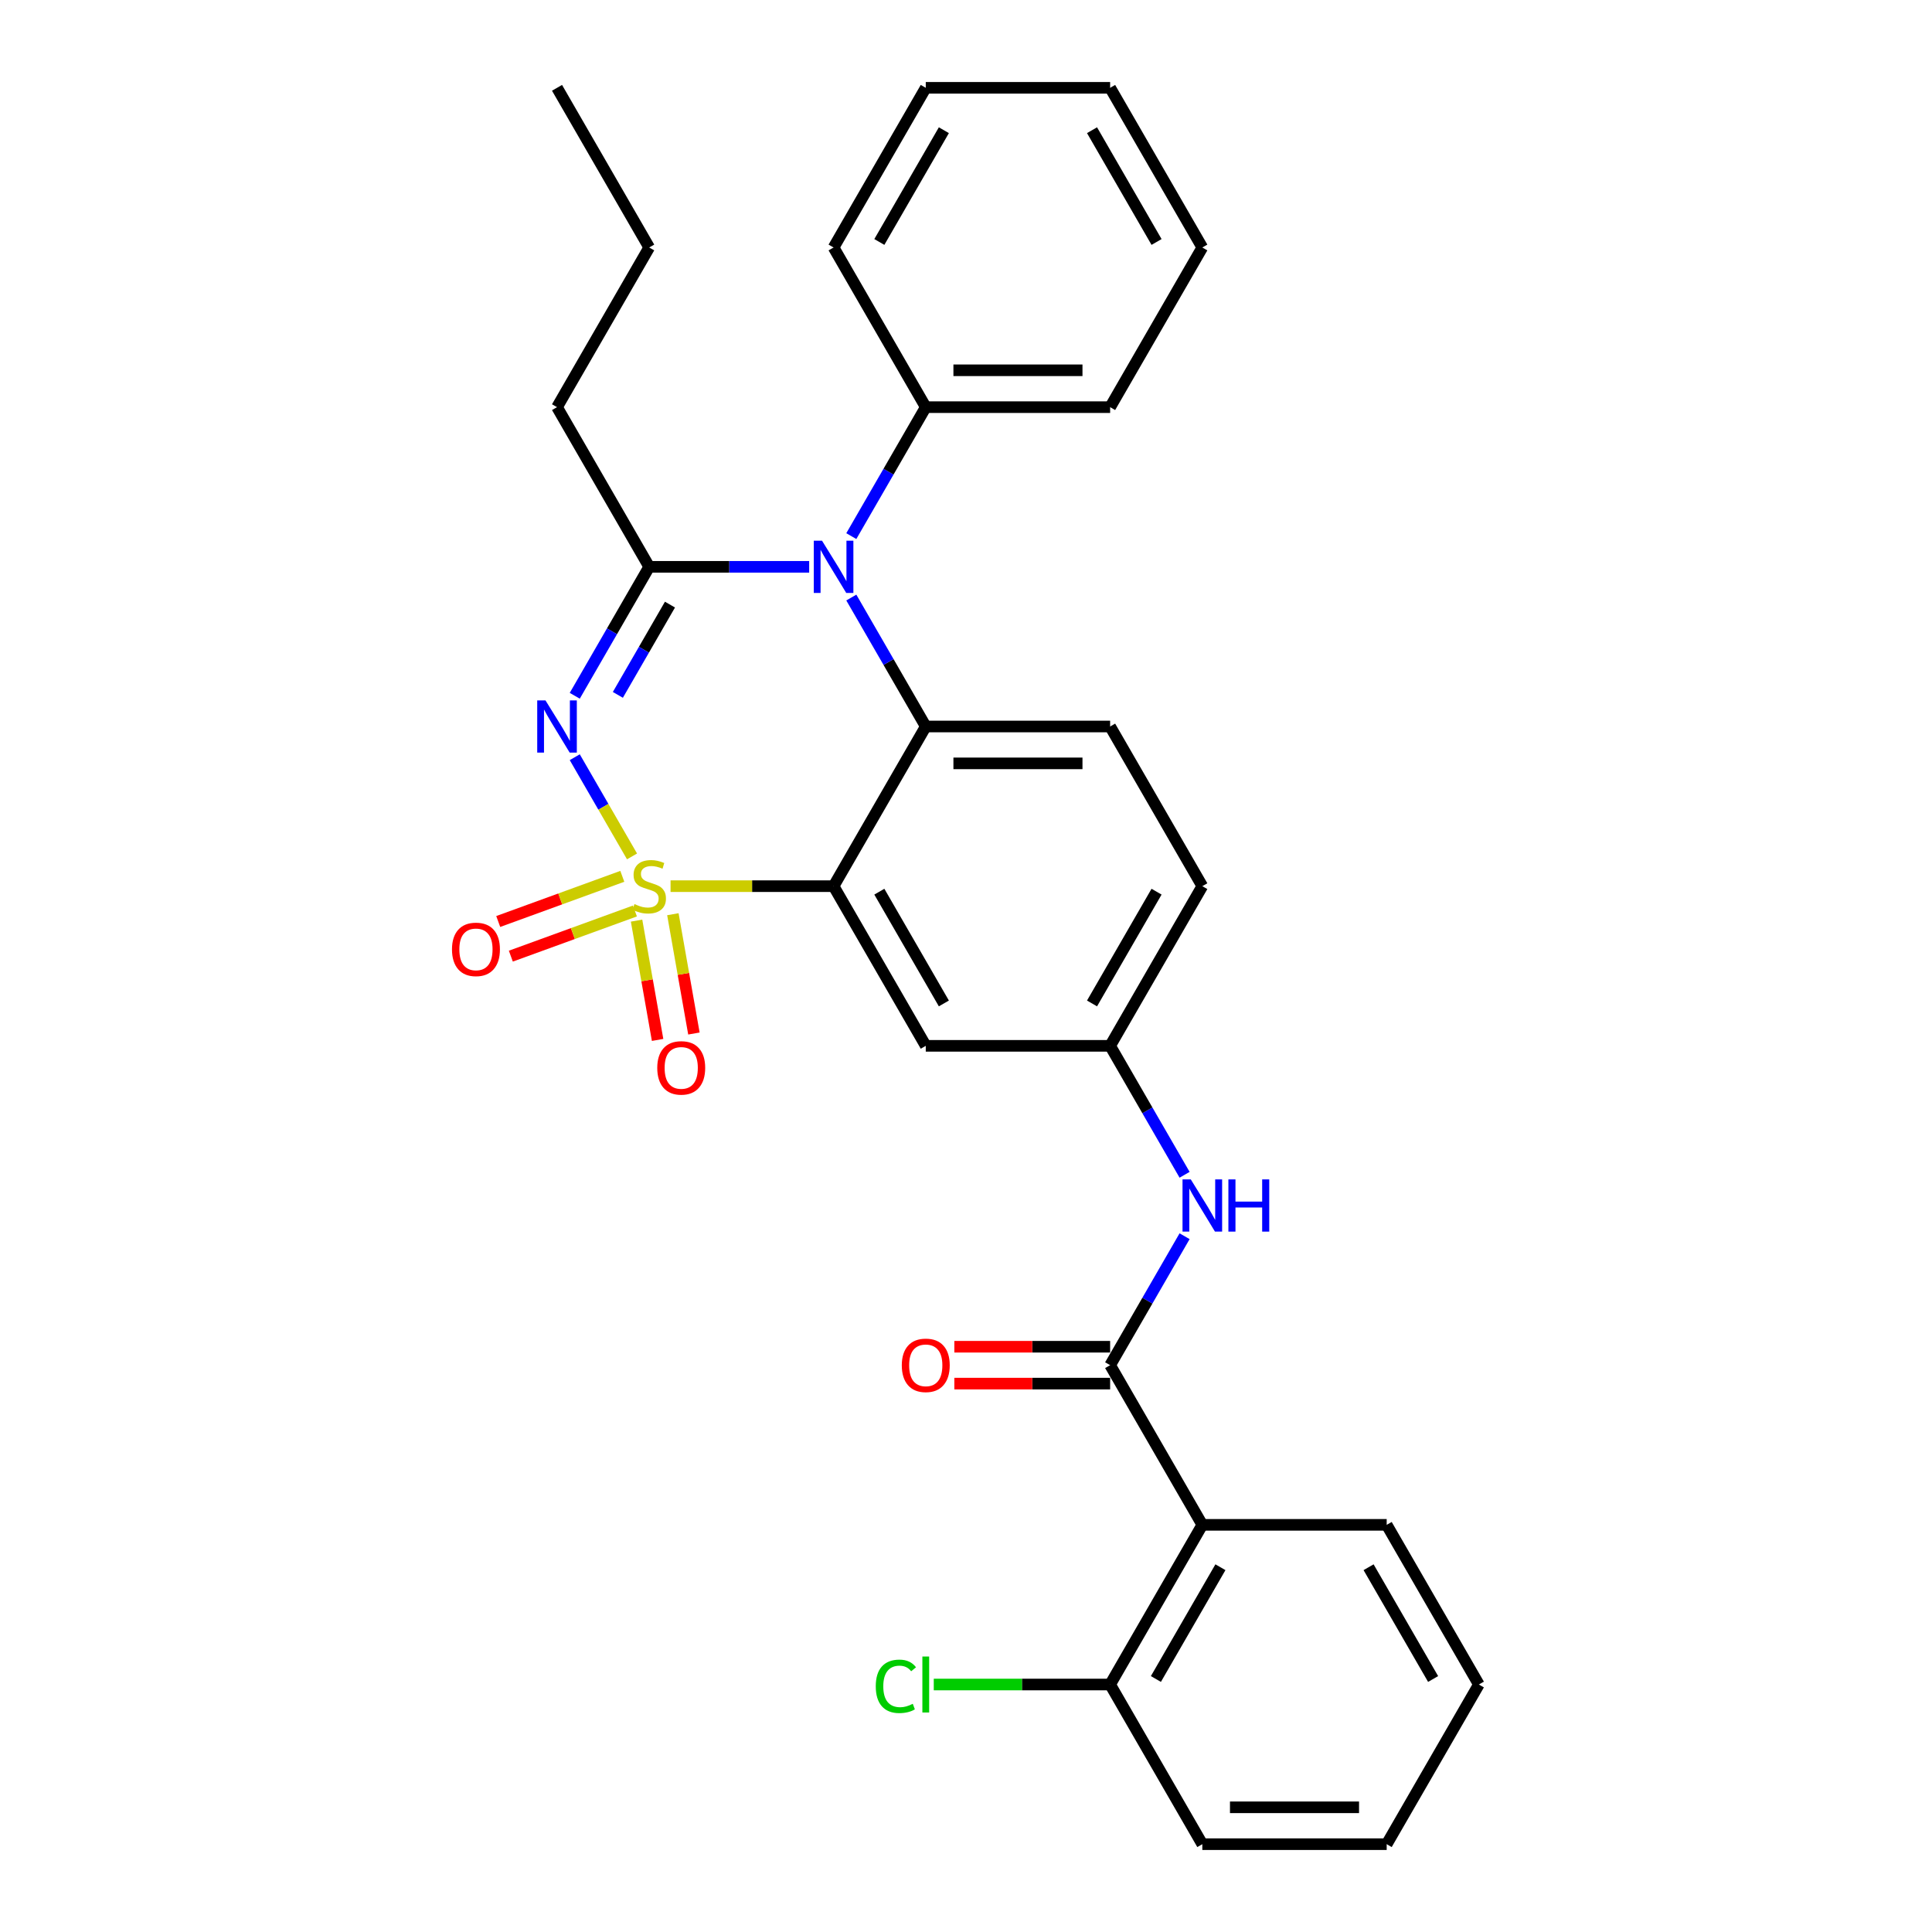<?xml version='1.0' encoding='iso-8859-1'?>
<svg version='1.1' baseProfile='full'
              xmlns='http://www.w3.org/2000/svg'
                      xmlns:rdkit='http://www.rdkit.org/xml'
                      xmlns:xlink='http://www.w3.org/1999/xlink'
                  xml:space='preserve'
width='1000px' height='1000px' viewBox='0 0 1000 1000'>
<!-- END OF HEADER -->
<rect style='opacity:1.0;fill:#FFFFFF;stroke:none' width='1000' height='1000' x='0' y='0'> </rect>
<path class='bond-0' d='M 622.319,789.256 L 574.604,871.901' style='fill:none;fill-rule:evenodd;stroke:#000000;stroke-width:6px;stroke-linecap:butt;stroke-linejoin:miter;stroke-opacity:1' />
<path class='bond-0' d='M 631.69,811.196 L 598.29,869.047' style='fill:none;fill-rule:evenodd;stroke:#000000;stroke-width:6px;stroke-linecap:butt;stroke-linejoin:miter;stroke-opacity:1' />
<path class='bond-1' d='M 622.319,789.256 L 717.749,789.256' style='fill:none;fill-rule:evenodd;stroke:#000000;stroke-width:6px;stroke-linecap:butt;stroke-linejoin:miter;stroke-opacity:1' />
<path class='bond-2' d='M 622.319,789.256 L 574.604,706.612' style='fill:none;fill-rule:evenodd;stroke:#000000;stroke-width:6px;stroke-linecap:butt;stroke-linejoin:miter;stroke-opacity:1' />
<path class='bond-3' d='M 613.14,639.866 L 593.872,673.239' style='fill:none;fill-rule:evenodd;stroke:#0000FF;stroke-width:6px;stroke-linecap:butt;stroke-linejoin:miter;stroke-opacity:1' />
<path class='bond-3' d='M 593.872,673.239 L 574.604,706.612' style='fill:none;fill-rule:evenodd;stroke:#000000;stroke-width:6px;stroke-linecap:butt;stroke-linejoin:miter;stroke-opacity:1' />
<path class='bond-4' d='M 613.14,608.068 L 593.872,574.695' style='fill:none;fill-rule:evenodd;stroke:#0000FF;stroke-width:6px;stroke-linecap:butt;stroke-linejoin:miter;stroke-opacity:1' />
<path class='bond-4' d='M 593.872,574.695 L 574.604,541.322' style='fill:none;fill-rule:evenodd;stroke:#000000;stroke-width:6px;stroke-linecap:butt;stroke-linejoin:miter;stroke-opacity:1' />
<path class='bond-5' d='M 574.604,697.069 L 534.285,697.069' style='fill:none;fill-rule:evenodd;stroke:#000000;stroke-width:6px;stroke-linecap:butt;stroke-linejoin:miter;stroke-opacity:1' />
<path class='bond-5' d='M 534.285,697.069 L 493.966,697.069' style='fill:none;fill-rule:evenodd;stroke:#FF0000;stroke-width:6px;stroke-linecap:butt;stroke-linejoin:miter;stroke-opacity:1' />
<path class='bond-5' d='M 574.604,716.155 L 534.285,716.155' style='fill:none;fill-rule:evenodd;stroke:#000000;stroke-width:6px;stroke-linecap:butt;stroke-linejoin:miter;stroke-opacity:1' />
<path class='bond-5' d='M 534.285,716.155 L 493.966,716.155' style='fill:none;fill-rule:evenodd;stroke:#FF0000;stroke-width:6px;stroke-linecap:butt;stroke-linejoin:miter;stroke-opacity:1' />
<path class='bond-6' d='M 574.604,871.901 L 528.96,871.901' style='fill:none;fill-rule:evenodd;stroke:#000000;stroke-width:6px;stroke-linecap:butt;stroke-linejoin:miter;stroke-opacity:1' />
<path class='bond-6' d='M 528.96,871.901 L 483.316,871.901' style='fill:none;fill-rule:evenodd;stroke:#00CC00;stroke-width:6px;stroke-linecap:butt;stroke-linejoin:miter;stroke-opacity:1' />
<path class='bond-7' d='M 574.604,871.901 L 622.319,954.545' style='fill:none;fill-rule:evenodd;stroke:#000000;stroke-width:6px;stroke-linecap:butt;stroke-linejoin:miter;stroke-opacity:1' />
<path class='bond-8' d='M 622.319,458.678 L 574.604,541.322' style='fill:none;fill-rule:evenodd;stroke:#000000;stroke-width:6px;stroke-linecap:butt;stroke-linejoin:miter;stroke-opacity:1' />
<path class='bond-8' d='M 598.633,461.531 L 565.232,519.383' style='fill:none;fill-rule:evenodd;stroke:#000000;stroke-width:6px;stroke-linecap:butt;stroke-linejoin:miter;stroke-opacity:1' />
<path class='bond-9' d='M 622.319,458.678 L 574.604,376.033' style='fill:none;fill-rule:evenodd;stroke:#000000;stroke-width:6px;stroke-linecap:butt;stroke-linejoin:miter;stroke-opacity:1' />
<path class='bond-10' d='M 574.604,541.322 L 479.174,541.322' style='fill:none;fill-rule:evenodd;stroke:#000000;stroke-width:6px;stroke-linecap:butt;stroke-linejoin:miter;stroke-opacity:1' />
<path class='bond-11' d='M 479.174,541.322 L 431.459,458.678' style='fill:none;fill-rule:evenodd;stroke:#000000;stroke-width:6px;stroke-linecap:butt;stroke-linejoin:miter;stroke-opacity:1' />
<path class='bond-11' d='M 488.546,519.383 L 455.145,461.531' style='fill:none;fill-rule:evenodd;stroke:#000000;stroke-width:6px;stroke-linecap:butt;stroke-linejoin:miter;stroke-opacity:1' />
<path class='bond-12' d='M 431.459,458.678 L 479.174,376.033' style='fill:none;fill-rule:evenodd;stroke:#000000;stroke-width:6px;stroke-linecap:butt;stroke-linejoin:miter;stroke-opacity:1' />
<path class='bond-13' d='M 431.459,458.678 L 389.27,458.678' style='fill:none;fill-rule:evenodd;stroke:#000000;stroke-width:6px;stroke-linecap:butt;stroke-linejoin:miter;stroke-opacity:1' />
<path class='bond-13' d='M 389.27,458.678 L 347.08,458.678' style='fill:none;fill-rule:evenodd;stroke:#CCCC00;stroke-width:6px;stroke-linecap:butt;stroke-linejoin:miter;stroke-opacity:1' />
<path class='bond-14' d='M 479.174,376.033 L 574.604,376.033' style='fill:none;fill-rule:evenodd;stroke:#000000;stroke-width:6px;stroke-linecap:butt;stroke-linejoin:miter;stroke-opacity:1' />
<path class='bond-14' d='M 493.489,395.119 L 560.289,395.119' style='fill:none;fill-rule:evenodd;stroke:#000000;stroke-width:6px;stroke-linecap:butt;stroke-linejoin:miter;stroke-opacity:1' />
<path class='bond-15' d='M 479.174,376.033 L 459.906,342.66' style='fill:none;fill-rule:evenodd;stroke:#000000;stroke-width:6px;stroke-linecap:butt;stroke-linejoin:miter;stroke-opacity:1' />
<path class='bond-15' d='M 459.906,342.66 L 440.638,309.287' style='fill:none;fill-rule:evenodd;stroke:#0000FF;stroke-width:6px;stroke-linecap:butt;stroke-linejoin:miter;stroke-opacity:1' />
<path class='bond-16' d='M 440.638,277.49 L 459.906,244.117' style='fill:none;fill-rule:evenodd;stroke:#0000FF;stroke-width:6px;stroke-linecap:butt;stroke-linejoin:miter;stroke-opacity:1' />
<path class='bond-16' d='M 459.906,244.117 L 479.174,210.744' style='fill:none;fill-rule:evenodd;stroke:#000000;stroke-width:6px;stroke-linecap:butt;stroke-linejoin:miter;stroke-opacity:1' />
<path class='bond-17' d='M 418.824,293.388 L 377.427,293.388' style='fill:none;fill-rule:evenodd;stroke:#0000FF;stroke-width:6px;stroke-linecap:butt;stroke-linejoin:miter;stroke-opacity:1' />
<path class='bond-17' d='M 377.427,293.388 L 336.029,293.388' style='fill:none;fill-rule:evenodd;stroke:#000000;stroke-width:6px;stroke-linecap:butt;stroke-linejoin:miter;stroke-opacity:1' />
<path class='bond-18' d='M 359.168,534.949 L 353.724,504.074' style='fill:none;fill-rule:evenodd;stroke:#FF0000;stroke-width:6px;stroke-linecap:butt;stroke-linejoin:miter;stroke-opacity:1' />
<path class='bond-18' d='M 353.724,504.074 L 348.28,473.199' style='fill:none;fill-rule:evenodd;stroke:#CCCC00;stroke-width:6px;stroke-linecap:butt;stroke-linejoin:miter;stroke-opacity:1' />
<path class='bond-18' d='M 340.372,538.264 L 334.928,507.388' style='fill:none;fill-rule:evenodd;stroke:#FF0000;stroke-width:6px;stroke-linecap:butt;stroke-linejoin:miter;stroke-opacity:1' />
<path class='bond-18' d='M 334.928,507.388 L 329.484,476.513' style='fill:none;fill-rule:evenodd;stroke:#CCCC00;stroke-width:6px;stroke-linecap:butt;stroke-linejoin:miter;stroke-opacity:1' />
<path class='bond-19' d='M 264.41,494.9 L 296.523,483.212' style='fill:none;fill-rule:evenodd;stroke:#FF0000;stroke-width:6px;stroke-linecap:butt;stroke-linejoin:miter;stroke-opacity:1' />
<path class='bond-19' d='M 296.523,483.212 L 328.636,471.524' style='fill:none;fill-rule:evenodd;stroke:#CCCC00;stroke-width:6px;stroke-linecap:butt;stroke-linejoin:miter;stroke-opacity:1' />
<path class='bond-19' d='M 257.882,476.965 L 289.995,465.277' style='fill:none;fill-rule:evenodd;stroke:#FF0000;stroke-width:6px;stroke-linecap:butt;stroke-linejoin:miter;stroke-opacity:1' />
<path class='bond-19' d='M 289.995,465.277 L 322.108,453.589' style='fill:none;fill-rule:evenodd;stroke:#CCCC00;stroke-width:6px;stroke-linecap:butt;stroke-linejoin:miter;stroke-opacity:1' />
<path class='bond-20' d='M 336.029,293.388 L 316.761,326.761' style='fill:none;fill-rule:evenodd;stroke:#000000;stroke-width:6px;stroke-linecap:butt;stroke-linejoin:miter;stroke-opacity:1' />
<path class='bond-20' d='M 316.761,326.761 L 297.494,360.134' style='fill:none;fill-rule:evenodd;stroke:#0000FF;stroke-width:6px;stroke-linecap:butt;stroke-linejoin:miter;stroke-opacity:1' />
<path class='bond-20' d='M 346.778,312.943 L 333.29,336.304' style='fill:none;fill-rule:evenodd;stroke:#000000;stroke-width:6px;stroke-linecap:butt;stroke-linejoin:miter;stroke-opacity:1' />
<path class='bond-20' d='M 333.29,336.304 L 319.803,359.666' style='fill:none;fill-rule:evenodd;stroke:#0000FF;stroke-width:6px;stroke-linecap:butt;stroke-linejoin:miter;stroke-opacity:1' />
<path class='bond-21' d='M 336.029,293.388 L 288.314,210.744' style='fill:none;fill-rule:evenodd;stroke:#000000;stroke-width:6px;stroke-linecap:butt;stroke-linejoin:miter;stroke-opacity:1' />
<path class='bond-22' d='M 297.494,391.932 L 312.315,417.604' style='fill:none;fill-rule:evenodd;stroke:#0000FF;stroke-width:6px;stroke-linecap:butt;stroke-linejoin:miter;stroke-opacity:1' />
<path class='bond-22' d='M 312.315,417.604 L 327.137,443.276' style='fill:none;fill-rule:evenodd;stroke:#CCCC00;stroke-width:6px;stroke-linecap:butt;stroke-linejoin:miter;stroke-opacity:1' />
<path class='bond-23' d='M 288.314,210.744 L 336.029,128.099' style='fill:none;fill-rule:evenodd;stroke:#000000;stroke-width:6px;stroke-linecap:butt;stroke-linejoin:miter;stroke-opacity:1' />
<path class='bond-24' d='M 336.029,128.099 L 288.314,45.455' style='fill:none;fill-rule:evenodd;stroke:#000000;stroke-width:6px;stroke-linecap:butt;stroke-linejoin:miter;stroke-opacity:1' />
<path class='bond-25' d='M 479.174,210.744 L 574.604,210.744' style='fill:none;fill-rule:evenodd;stroke:#000000;stroke-width:6px;stroke-linecap:butt;stroke-linejoin:miter;stroke-opacity:1' />
<path class='bond-25' d='M 493.489,191.658 L 560.289,191.658' style='fill:none;fill-rule:evenodd;stroke:#000000;stroke-width:6px;stroke-linecap:butt;stroke-linejoin:miter;stroke-opacity:1' />
<path class='bond-26' d='M 479.174,210.744 L 431.459,128.099' style='fill:none;fill-rule:evenodd;stroke:#000000;stroke-width:6px;stroke-linecap:butt;stroke-linejoin:miter;stroke-opacity:1' />
<path class='bond-27' d='M 574.604,210.744 L 622.319,128.099' style='fill:none;fill-rule:evenodd;stroke:#000000;stroke-width:6px;stroke-linecap:butt;stroke-linejoin:miter;stroke-opacity:1' />
<path class='bond-28' d='M 431.459,128.099 L 479.174,45.455' style='fill:none;fill-rule:evenodd;stroke:#000000;stroke-width:6px;stroke-linecap:butt;stroke-linejoin:miter;stroke-opacity:1' />
<path class='bond-28' d='M 455.145,125.245 L 488.546,67.394' style='fill:none;fill-rule:evenodd;stroke:#000000;stroke-width:6px;stroke-linecap:butt;stroke-linejoin:miter;stroke-opacity:1' />
<path class='bond-29' d='M 622.319,128.099 L 574.604,45.455' style='fill:none;fill-rule:evenodd;stroke:#000000;stroke-width:6px;stroke-linecap:butt;stroke-linejoin:miter;stroke-opacity:1' />
<path class='bond-29' d='M 598.633,125.245 L 565.232,67.394' style='fill:none;fill-rule:evenodd;stroke:#000000;stroke-width:6px;stroke-linecap:butt;stroke-linejoin:miter;stroke-opacity:1' />
<path class='bond-30' d='M 479.174,45.455 L 574.604,45.455' style='fill:none;fill-rule:evenodd;stroke:#000000;stroke-width:6px;stroke-linecap:butt;stroke-linejoin:miter;stroke-opacity:1' />
<path class='bond-31' d='M 717.749,789.256 L 765.463,871.901' style='fill:none;fill-rule:evenodd;stroke:#000000;stroke-width:6px;stroke-linecap:butt;stroke-linejoin:miter;stroke-opacity:1' />
<path class='bond-31' d='M 708.377,811.196 L 741.777,869.047' style='fill:none;fill-rule:evenodd;stroke:#000000;stroke-width:6px;stroke-linecap:butt;stroke-linejoin:miter;stroke-opacity:1' />
<path class='bond-32' d='M 622.319,954.545 L 717.749,954.545' style='fill:none;fill-rule:evenodd;stroke:#000000;stroke-width:6px;stroke-linecap:butt;stroke-linejoin:miter;stroke-opacity:1' />
<path class='bond-32' d='M 636.633,935.459 L 703.434,935.459' style='fill:none;fill-rule:evenodd;stroke:#000000;stroke-width:6px;stroke-linecap:butt;stroke-linejoin:miter;stroke-opacity:1' />
<path class='bond-33' d='M 765.463,871.901 L 717.749,954.545' style='fill:none;fill-rule:evenodd;stroke:#000000;stroke-width:6px;stroke-linecap:butt;stroke-linejoin:miter;stroke-opacity:1' />
<path  class='atom-1' d='M 616.345 610.454
L 625.201 624.769
Q 626.079 626.181, 627.491 628.738
Q 628.903 631.296, 628.98 631.449
L 628.98 610.454
L 632.568 610.454
L 632.568 637.48
L 628.865 637.48
L 619.36 621.829
Q 618.253 619.997, 617.07 617.898
Q 615.925 615.798, 615.581 615.149
L 615.581 637.48
L 612.07 637.48
L 612.07 610.454
L 616.345 610.454
' fill='#0000FF'/>
<path  class='atom-1' d='M 635.813 610.454
L 639.477 610.454
L 639.477 621.944
L 653.295 621.944
L 653.295 610.454
L 656.96 610.454
L 656.96 637.48
L 653.295 637.48
L 653.295 624.998
L 639.477 624.998
L 639.477 637.48
L 635.813 637.48
L 635.813 610.454
' fill='#0000FF'/>
<path  class='atom-3' d='M 466.768 706.688
Q 466.768 700.199, 469.975 696.572
Q 473.181 692.946, 479.174 692.946
Q 485.167 692.946, 488.374 696.572
Q 491.58 700.199, 491.58 706.688
Q 491.58 713.253, 488.335 716.994
Q 485.091 720.697, 479.174 720.697
Q 473.219 720.697, 469.975 716.994
Q 466.768 713.292, 466.768 706.688
M 479.174 717.643
Q 483.297 717.643, 485.511 714.895
Q 487.763 712.108, 487.763 706.688
Q 487.763 701.382, 485.511 698.71
Q 483.297 696, 479.174 696
Q 475.052 696, 472.799 698.672
Q 470.585 701.344, 470.585 706.688
Q 470.585 712.146, 472.799 714.895
Q 475.052 717.643, 479.174 717.643
' fill='#FF0000'/>
<path  class='atom-11' d='M 425.485 279.876
L 434.341 294.19
Q 435.219 295.602, 436.631 298.16
Q 438.044 300.717, 438.12 300.87
L 438.12 279.876
L 441.708 279.876
L 441.708 306.901
L 438.006 306.901
L 428.501 291.251
Q 427.394 289.419, 426.211 287.319
Q 425.065 285.22, 424.722 284.571
L 424.722 306.901
L 421.21 306.901
L 421.21 279.876
L 425.485 279.876
' fill='#0000FF'/>
<path  class='atom-12' d='M 340.195 552.734
Q 340.195 546.245, 343.401 542.618
Q 346.608 538.992, 352.601 538.992
Q 358.594 538.992, 361.8 542.618
Q 365.006 546.245, 365.006 552.734
Q 365.006 559.3, 361.762 563.04
Q 358.517 566.743, 352.601 566.743
Q 346.646 566.743, 343.401 563.04
Q 340.195 559.338, 340.195 552.734
M 352.601 563.689
Q 356.723 563.689, 358.937 560.941
Q 361.189 558.154, 361.189 552.734
Q 361.189 547.428, 358.937 544.756
Q 356.723 542.046, 352.601 542.046
Q 348.478 542.046, 346.226 544.718
Q 344.012 547.39, 344.012 552.734
Q 344.012 558.193, 346.226 560.941
Q 348.478 563.689, 352.601 563.689
' fill='#FF0000'/>
<path  class='atom-13' d='M 233.949 491.393
Q 233.949 484.904, 237.155 481.277
Q 240.362 477.651, 246.355 477.651
Q 252.348 477.651, 255.554 481.277
Q 258.761 484.904, 258.761 491.393
Q 258.761 497.959, 255.516 501.699
Q 252.271 505.402, 246.355 505.402
Q 240.4 505.402, 237.155 501.699
Q 233.949 497.997, 233.949 491.393
M 246.355 502.348
Q 250.477 502.348, 252.691 499.6
Q 254.943 496.813, 254.943 491.393
Q 254.943 486.087, 252.691 483.415
Q 250.477 480.705, 246.355 480.705
Q 242.232 480.705, 239.98 483.377
Q 237.766 486.049, 237.766 491.393
Q 237.766 496.852, 239.98 499.6
Q 242.232 502.348, 246.355 502.348
' fill='#FF0000'/>
<path  class='atom-15' d='M 282.341 362.52
L 291.196 376.835
Q 292.074 378.247, 293.487 380.805
Q 294.899 383.362, 294.975 383.515
L 294.975 362.52
L 298.564 362.52
L 298.564 389.546
L 294.861 389.546
L 285.356 373.895
Q 284.249 372.063, 283.066 369.964
Q 281.921 367.864, 281.577 367.215
L 281.577 389.546
L 278.065 389.546
L 278.065 362.52
L 282.341 362.52
' fill='#0000FF'/>
<path  class='atom-16' d='M 328.395 467.953
Q 328.7 468.068, 329.96 468.602
Q 331.22 469.137, 332.594 469.48
Q 334.006 469.786, 335.38 469.786
Q 337.938 469.786, 339.427 468.564
Q 340.915 467.305, 340.915 465.129
Q 340.915 463.64, 340.152 462.724
Q 339.427 461.808, 338.282 461.312
Q 337.136 460.815, 335.228 460.243
Q 332.823 459.517, 331.372 458.83
Q 329.96 458.143, 328.929 456.693
Q 327.937 455.242, 327.937 452.799
Q 327.937 449.402, 330.227 447.302
Q 332.556 445.203, 337.136 445.203
Q 340.266 445.203, 343.816 446.692
L 342.939 449.631
Q 339.694 448.295, 337.251 448.295
Q 334.617 448.295, 333.166 449.402
Q 331.716 450.471, 331.754 452.341
Q 331.754 453.792, 332.479 454.67
Q 333.243 455.548, 334.312 456.044
Q 335.419 456.54, 337.251 457.113
Q 339.694 457.876, 341.144 458.64
Q 342.595 459.403, 343.626 460.968
Q 344.694 462.495, 344.694 465.129
Q 344.694 468.87, 342.175 470.893
Q 339.694 472.878, 335.533 472.878
Q 333.128 472.878, 331.296 472.343
Q 329.502 471.847, 327.364 470.969
L 328.395 467.953
' fill='#CCCC00'/>
<path  class='atom-26' d='M 453.294 872.836
Q 453.294 866.118, 456.424 862.606
Q 459.592 859.056, 465.585 859.056
Q 471.158 859.056, 474.135 862.988
L 471.616 865.049
Q 469.44 862.186, 465.585 862.186
Q 461.5 862.186, 459.325 864.934
Q 457.187 867.645, 457.187 872.836
Q 457.187 878.18, 459.401 880.928
Q 461.653 883.677, 466.005 883.677
Q 468.982 883.677, 472.456 881.883
L 473.525 884.746
Q 472.112 885.662, 469.975 886.196
Q 467.837 886.731, 465.47 886.731
Q 459.592 886.731, 456.424 883.142
Q 453.294 879.554, 453.294 872.836
' fill='#00CC00'/>
<path  class='atom-26' d='M 477.418 857.415
L 480.93 857.415
L 480.93 886.387
L 477.418 886.387
L 477.418 857.415
' fill='#00CC00'/>
</svg>
